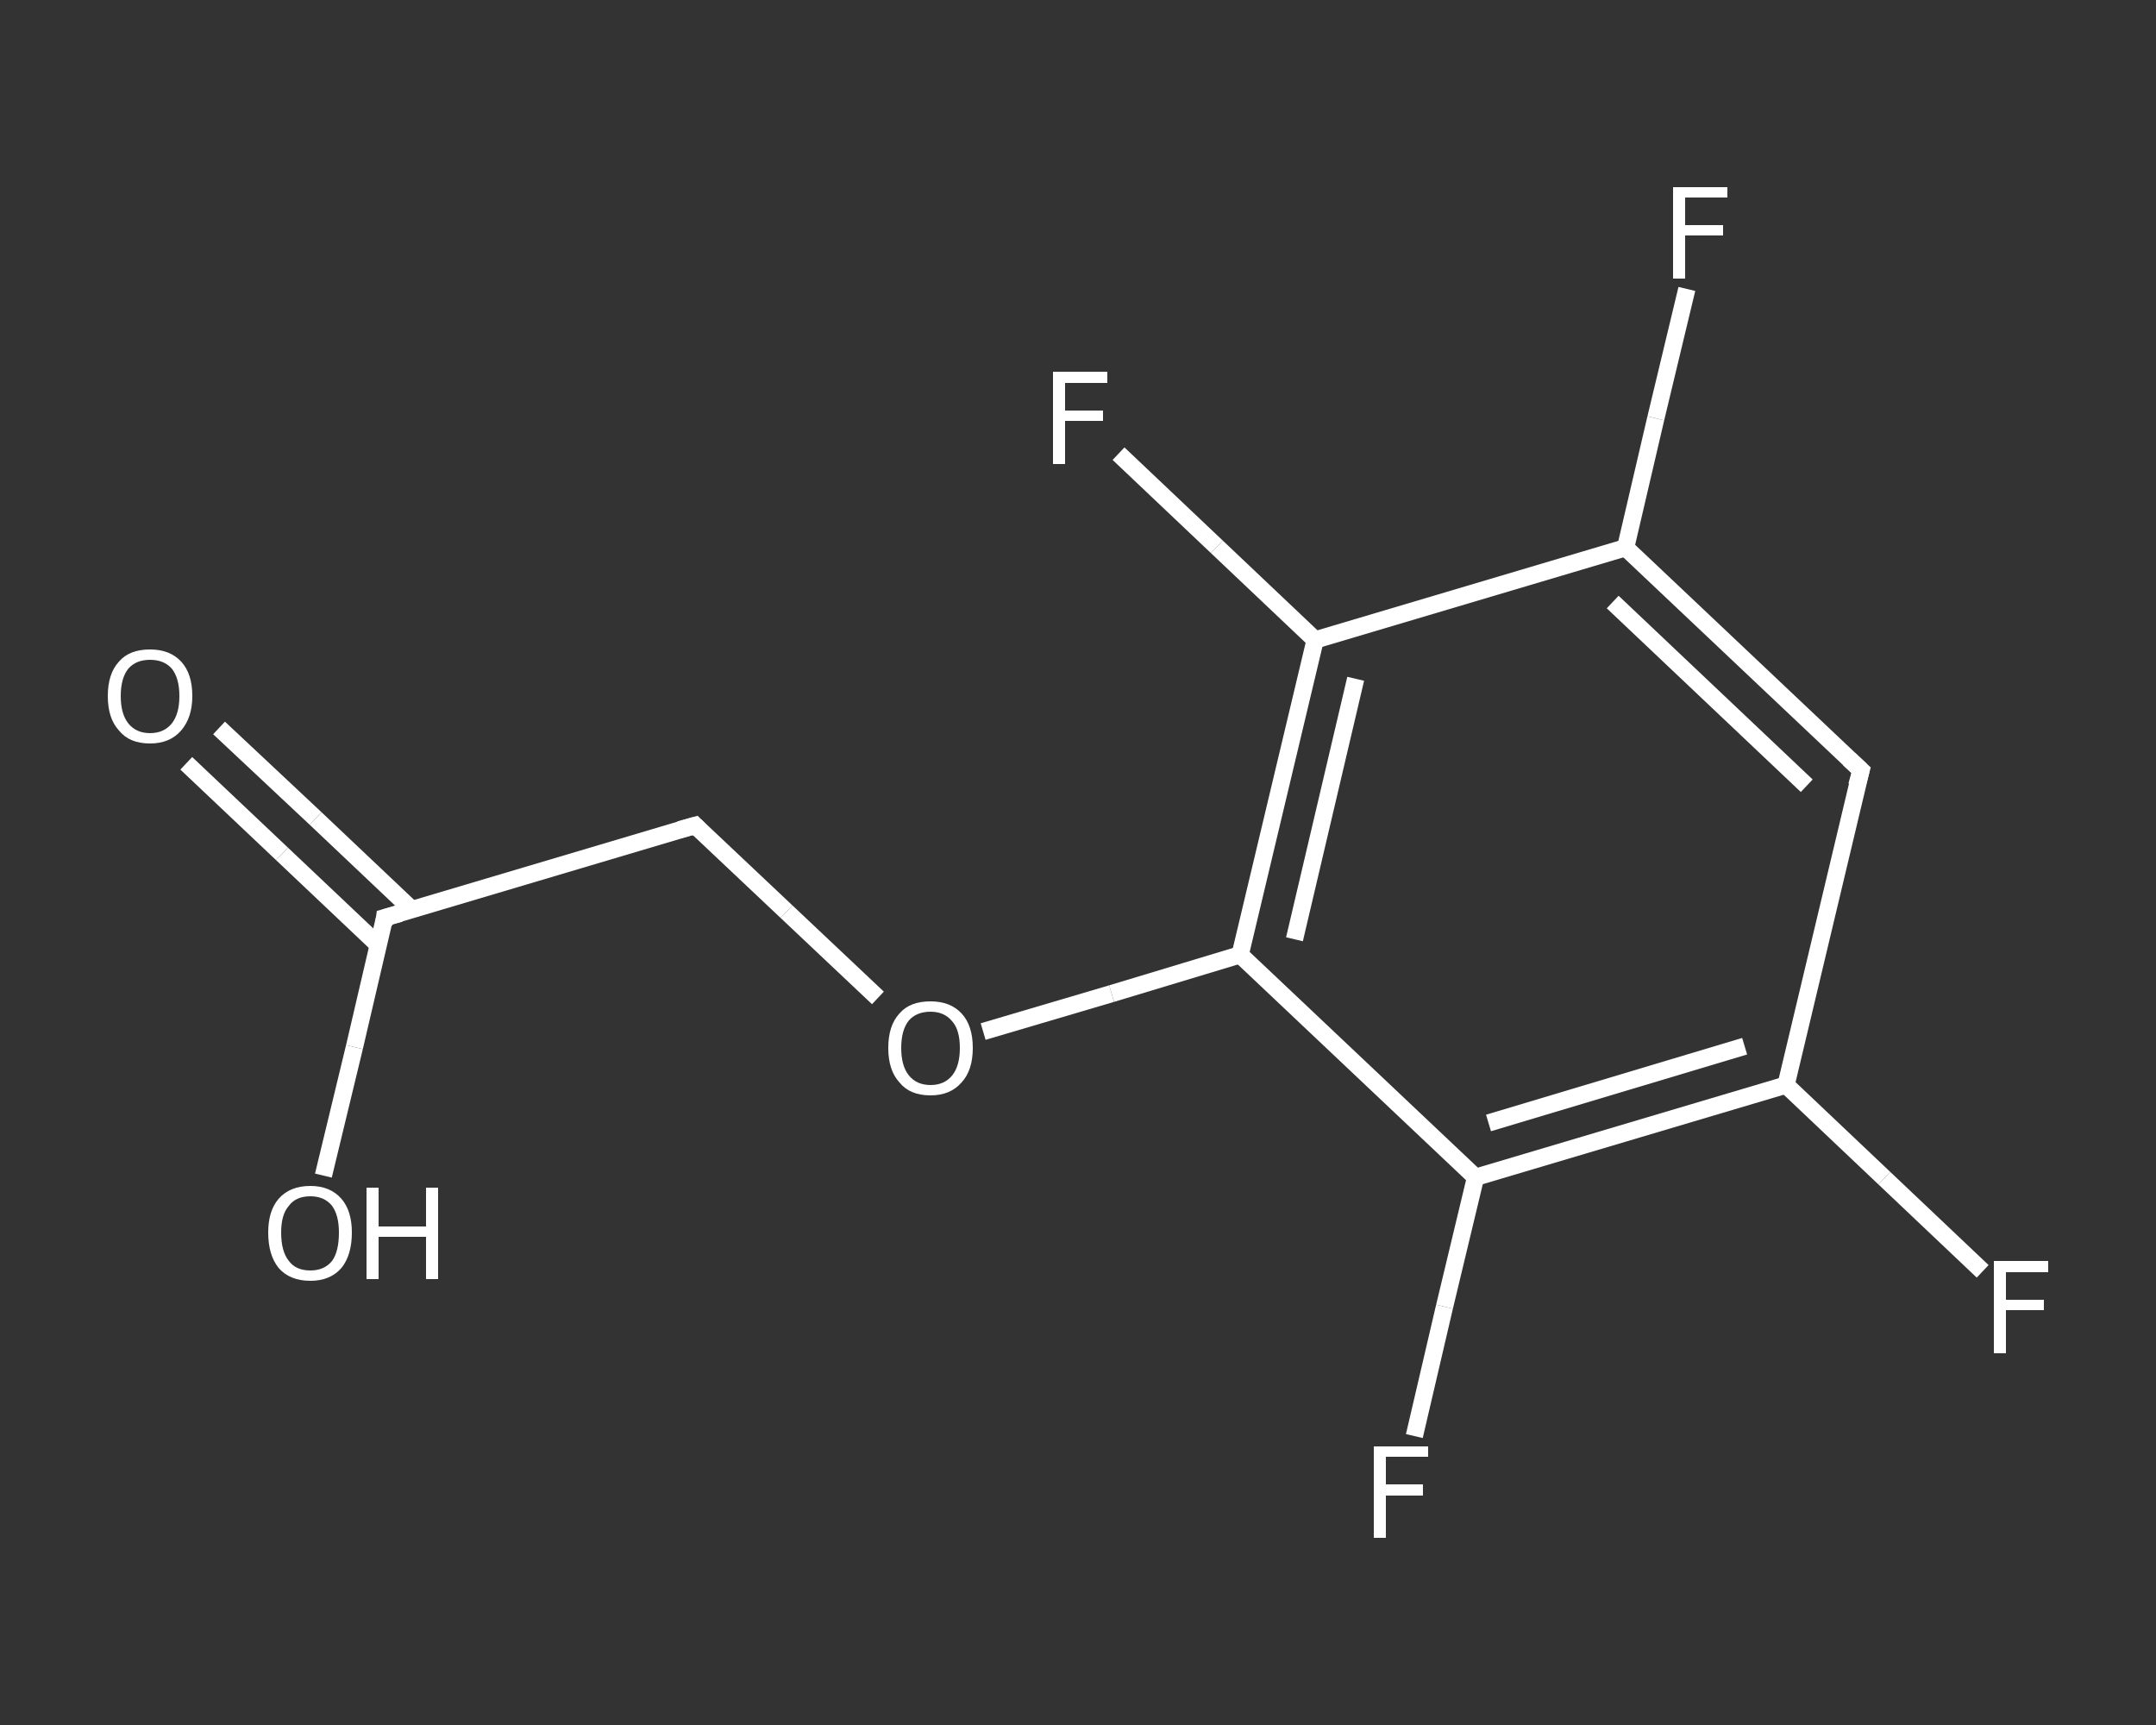 <?xml version='1.0' encoding='iso-8859-1'?>
<svg version='1.1' baseProfile='full'
              xmlns='http://www.w3.org/2000/svg'
                      xmlns:rdkit='http://www.rdkit.org/xml'
                      xmlns:xlink='http://www.w3.org/1999/xlink'
                  xml:space='preserve'
width='250px' height='200px' viewBox='0 0 250 200'>
<rect x="0" y="0" width="250" height="200" fill="#333333" stroke="none"/>
<!-- END OF HEADER -->
<rect style='opacity:1.0;fill:transparent;stroke:none' width='250.0' height='200.0' x='0.0' y='0.0'> </rect>
<path class='bond-0 atom-0 atom-1' d='M 25.4,84.4 L 36.6,94.9' style='fill:none;fill-rule:evenodd;stroke:#FFFFFF;stroke-width:2.0px;stroke-linecap:butt;stroke-linejoin:miter;stroke-opacity:1' />
<path class='bond-0 atom-0 atom-1' d='M 36.6,94.9 L 47.8,105.5' style='fill:none;fill-rule:evenodd;stroke:#FFFFFF;stroke-width:2.0px;stroke-linecap:butt;stroke-linejoin:miter;stroke-opacity:1' />
<path class='bond-0 atom-0 atom-1' d='M 21.6,88.5 L 32.7,99.0' style='fill:none;fill-rule:evenodd;stroke:#FFFFFF;stroke-width:2.0px;stroke-linecap:butt;stroke-linejoin:miter;stroke-opacity:1' />
<path class='bond-0 atom-0 atom-1' d='M 32.7,99.0 L 43.9,109.6' style='fill:none;fill-rule:evenodd;stroke:#FFFFFF;stroke-width:2.0px;stroke-linecap:butt;stroke-linejoin:miter;stroke-opacity:1' />
<path class='bond-1 atom-1 atom-2' d='M 44.6,106.4 L 41.1,121.4' style='fill:none;fill-rule:evenodd;stroke:#FFFFFF;stroke-width:2.0px;stroke-linecap:butt;stroke-linejoin:miter;stroke-opacity:1' />
<path class='bond-1 atom-1 atom-2' d='M 41.1,121.4 L 37.5,136.3' style='fill:none;fill-rule:evenodd;stroke:#FFFFFF;stroke-width:2.0px;stroke-linecap:butt;stroke-linejoin:miter;stroke-opacity:1' />
<path class='bond-2 atom-1 atom-3' d='M 44.6,106.4 L 80.6,95.7' style='fill:none;fill-rule:evenodd;stroke:#FFFFFF;stroke-width:2.0px;stroke-linecap:butt;stroke-linejoin:miter;stroke-opacity:1' />
<path class='bond-3 atom-3 atom-4' d='M 80.6,95.7 L 91.2,105.7' style='fill:none;fill-rule:evenodd;stroke:#FFFFFF;stroke-width:2.0px;stroke-linecap:butt;stroke-linejoin:miter;stroke-opacity:1' />
<path class='bond-3 atom-3 atom-4' d='M 91.2,105.7 L 101.8,115.7' style='fill:none;fill-rule:evenodd;stroke:#FFFFFF;stroke-width:2.0px;stroke-linecap:butt;stroke-linejoin:miter;stroke-opacity:1' />
<path class='bond-4 atom-4 atom-5' d='M 114.0,119.6 L 128.9,115.2' style='fill:none;fill-rule:evenodd;stroke:#FFFFFF;stroke-width:2.0px;stroke-linecap:butt;stroke-linejoin:miter;stroke-opacity:1' />
<path class='bond-4 atom-4 atom-5' d='M 128.9,115.2 L 143.8,110.7' style='fill:none;fill-rule:evenodd;stroke:#FFFFFF;stroke-width:2.0px;stroke-linecap:butt;stroke-linejoin:miter;stroke-opacity:1' />
<path class='bond-5 atom-5 atom-6' d='M 143.8,110.7 L 152.5,74.2' style='fill:none;fill-rule:evenodd;stroke:#FFFFFF;stroke-width:2.0px;stroke-linecap:butt;stroke-linejoin:miter;stroke-opacity:1' />
<path class='bond-5 atom-5 atom-6' d='M 150.1,108.9 L 157.2,78.7' style='fill:none;fill-rule:evenodd;stroke:#FFFFFF;stroke-width:2.0px;stroke-linecap:butt;stroke-linejoin:miter;stroke-opacity:1' />
<path class='bond-6 atom-6 atom-7' d='M 152.5,74.2 L 141.1,63.4' style='fill:none;fill-rule:evenodd;stroke:#FFFFFF;stroke-width:2.0px;stroke-linecap:butt;stroke-linejoin:miter;stroke-opacity:1' />
<path class='bond-6 atom-6 atom-7' d='M 141.1,63.4 L 129.7,52.6' style='fill:none;fill-rule:evenodd;stroke:#FFFFFF;stroke-width:2.0px;stroke-linecap:butt;stroke-linejoin:miter;stroke-opacity:1' />
<path class='bond-7 atom-6 atom-8' d='M 152.5,74.2 L 188.5,63.5' style='fill:none;fill-rule:evenodd;stroke:#FFFFFF;stroke-width:2.0px;stroke-linecap:butt;stroke-linejoin:miter;stroke-opacity:1' />
<path class='bond-8 atom-8 atom-9' d='M 188.5,63.5 L 192.0,48.5' style='fill:none;fill-rule:evenodd;stroke:#FFFFFF;stroke-width:2.0px;stroke-linecap:butt;stroke-linejoin:miter;stroke-opacity:1' />
<path class='bond-8 atom-8 atom-9' d='M 192.0,48.5 L 195.6,33.5' style='fill:none;fill-rule:evenodd;stroke:#FFFFFF;stroke-width:2.0px;stroke-linecap:butt;stroke-linejoin:miter;stroke-opacity:1' />
<path class='bond-9 atom-8 atom-10' d='M 188.5,63.5 L 215.8,89.3' style='fill:none;fill-rule:evenodd;stroke:#FFFFFF;stroke-width:2.0px;stroke-linecap:butt;stroke-linejoin:miter;stroke-opacity:1' />
<path class='bond-9 atom-8 atom-10' d='M 187.0,69.8 L 209.5,91.1' style='fill:none;fill-rule:evenodd;stroke:#FFFFFF;stroke-width:2.0px;stroke-linecap:butt;stroke-linejoin:miter;stroke-opacity:1' />
<path class='bond-10 atom-10 atom-11' d='M 215.8,89.3 L 207.1,125.8' style='fill:none;fill-rule:evenodd;stroke:#FFFFFF;stroke-width:2.0px;stroke-linecap:butt;stroke-linejoin:miter;stroke-opacity:1' />
<path class='bond-11 atom-11 atom-12' d='M 207.1,125.8 L 218.5,136.6' style='fill:none;fill-rule:evenodd;stroke:#FFFFFF;stroke-width:2.0px;stroke-linecap:butt;stroke-linejoin:miter;stroke-opacity:1' />
<path class='bond-11 atom-11 atom-12' d='M 218.5,136.6 L 229.9,147.4' style='fill:none;fill-rule:evenodd;stroke:#FFFFFF;stroke-width:2.0px;stroke-linecap:butt;stroke-linejoin:miter;stroke-opacity:1' />
<path class='bond-12 atom-11 atom-13' d='M 207.1,125.8 L 171.1,136.5' style='fill:none;fill-rule:evenodd;stroke:#FFFFFF;stroke-width:2.0px;stroke-linecap:butt;stroke-linejoin:miter;stroke-opacity:1' />
<path class='bond-12 atom-11 atom-13' d='M 202.3,121.3 L 172.6,130.2' style='fill:none;fill-rule:evenodd;stroke:#FFFFFF;stroke-width:2.0px;stroke-linecap:butt;stroke-linejoin:miter;stroke-opacity:1' />
<path class='bond-13 atom-13 atom-14' d='M 171.1,136.5 L 167.5,151.5' style='fill:none;fill-rule:evenodd;stroke:#FFFFFF;stroke-width:2.0px;stroke-linecap:butt;stroke-linejoin:miter;stroke-opacity:1' />
<path class='bond-13 atom-13 atom-14' d='M 167.5,151.5 L 164.0,166.5' style='fill:none;fill-rule:evenodd;stroke:#FFFFFF;stroke-width:2.0px;stroke-linecap:butt;stroke-linejoin:miter;stroke-opacity:1' />
<path class='bond-14 atom-13 atom-5' d='M 171.1,136.5 L 143.8,110.7' style='fill:none;fill-rule:evenodd;stroke:#FFFFFF;stroke-width:2.0px;stroke-linecap:butt;stroke-linejoin:miter;stroke-opacity:1' />
<path d='M 44.5,107.2 L 44.6,106.4 L 46.4,105.9' style='fill:none;stroke:#FFFFFF;stroke-width:2.0px;stroke-linecap:butt;stroke-linejoin:miter;stroke-opacity:1;' />
<path d='M 78.8,96.2 L 80.6,95.7 L 81.1,96.2' style='fill:none;stroke:#FFFFFF;stroke-width:2.0px;stroke-linecap:butt;stroke-linejoin:miter;stroke-opacity:1;' />
<path d='M 214.4,88.0 L 215.8,89.3 L 215.3,91.1' style='fill:none;stroke:#FFFFFF;stroke-width:2.0px;stroke-linecap:butt;stroke-linejoin:miter;stroke-opacity:1;' />
<path class='atom-0' d='M 12.5 80.7
Q 12.5 78.1, 13.8 76.7
Q 15.0 75.3, 17.4 75.3
Q 19.7 75.3, 21.0 76.7
Q 22.3 78.1, 22.3 80.7
Q 22.3 83.2, 21.0 84.7
Q 19.7 86.2, 17.4 86.2
Q 15.0 86.2, 13.8 84.7
Q 12.5 83.3, 12.5 80.7
M 17.4 85.0
Q 19.0 85.0, 19.9 83.9
Q 20.8 82.8, 20.8 80.7
Q 20.8 78.6, 19.9 77.5
Q 19.0 76.5, 17.4 76.5
Q 15.8 76.5, 14.9 77.5
Q 14.0 78.6, 14.0 80.7
Q 14.0 82.8, 14.9 83.9
Q 15.8 85.0, 17.4 85.0
' fill='#FFFFFF'/>
<path class='atom-2' d='M 31.1 142.9
Q 31.1 140.4, 32.3 139.0
Q 33.6 137.5, 36.0 137.5
Q 38.3 137.5, 39.6 139.0
Q 40.8 140.4, 40.8 142.9
Q 40.8 145.5, 39.6 147.0
Q 38.3 148.5, 36.0 148.5
Q 33.6 148.5, 32.3 147.0
Q 31.1 145.5, 31.1 142.9
M 36.0 147.3
Q 37.6 147.3, 38.5 146.2
Q 39.3 145.1, 39.3 142.9
Q 39.3 140.9, 38.5 139.8
Q 37.6 138.7, 36.0 138.7
Q 34.3 138.7, 33.5 139.8
Q 32.6 140.8, 32.6 142.9
Q 32.6 145.1, 33.5 146.2
Q 34.3 147.3, 36.0 147.3
' fill='#FFFFFF'/>
<path class='atom-2' d='M 42.5 137.7
L 43.9 137.7
L 43.9 142.2
L 49.4 142.2
L 49.4 137.7
L 50.8 137.7
L 50.8 148.3
L 49.4 148.3
L 49.4 143.4
L 43.9 143.4
L 43.9 148.3
L 42.5 148.3
L 42.5 137.7
' fill='#FFFFFF'/>
<path class='atom-4' d='M 103.0 121.5
Q 103.0 118.9, 104.3 117.5
Q 105.5 116.1, 107.9 116.1
Q 110.2 116.1, 111.5 117.5
Q 112.8 118.9, 112.8 121.5
Q 112.8 124.1, 111.5 125.5
Q 110.2 127.0, 107.9 127.0
Q 105.5 127.0, 104.3 125.5
Q 103.0 124.1, 103.0 121.5
M 107.9 125.8
Q 109.5 125.8, 110.4 124.7
Q 111.3 123.6, 111.3 121.5
Q 111.3 119.4, 110.4 118.4
Q 109.5 117.3, 107.9 117.3
Q 106.3 117.3, 105.4 118.3
Q 104.5 119.4, 104.5 121.5
Q 104.5 123.6, 105.4 124.7
Q 106.3 125.8, 107.9 125.8
' fill='#FFFFFF'/>
<path class='atom-7' d='M 122.1 43.1
L 128.4 43.1
L 128.4 44.4
L 123.5 44.4
L 123.5 47.6
L 127.9 47.6
L 127.9 48.8
L 123.5 48.8
L 123.5 53.8
L 122.1 53.8
L 122.1 43.1
' fill='#FFFFFF'/>
<path class='atom-9' d='M 194.0 21.7
L 200.3 21.7
L 200.3 22.9
L 195.4 22.9
L 195.4 26.1
L 199.8 26.1
L 199.8 27.3
L 195.4 27.3
L 195.4 32.3
L 194.0 32.3
L 194.0 21.7
' fill='#FFFFFF'/>
<path class='atom-12' d='M 231.2 146.2
L 237.5 146.2
L 237.5 147.5
L 232.6 147.5
L 232.6 150.7
L 237.0 150.7
L 237.0 151.9
L 232.6 151.9
L 232.6 156.9
L 231.2 156.9
L 231.2 146.2
' fill='#FFFFFF'/>
<path class='atom-14' d='M 159.3 167.7
L 165.6 167.7
L 165.6 168.9
L 160.7 168.9
L 160.7 172.1
L 165.0 172.1
L 165.0 173.4
L 160.7 173.4
L 160.7 178.3
L 159.3 178.3
L 159.3 167.7
' fill='#FFFFFF'/>
</svg>
